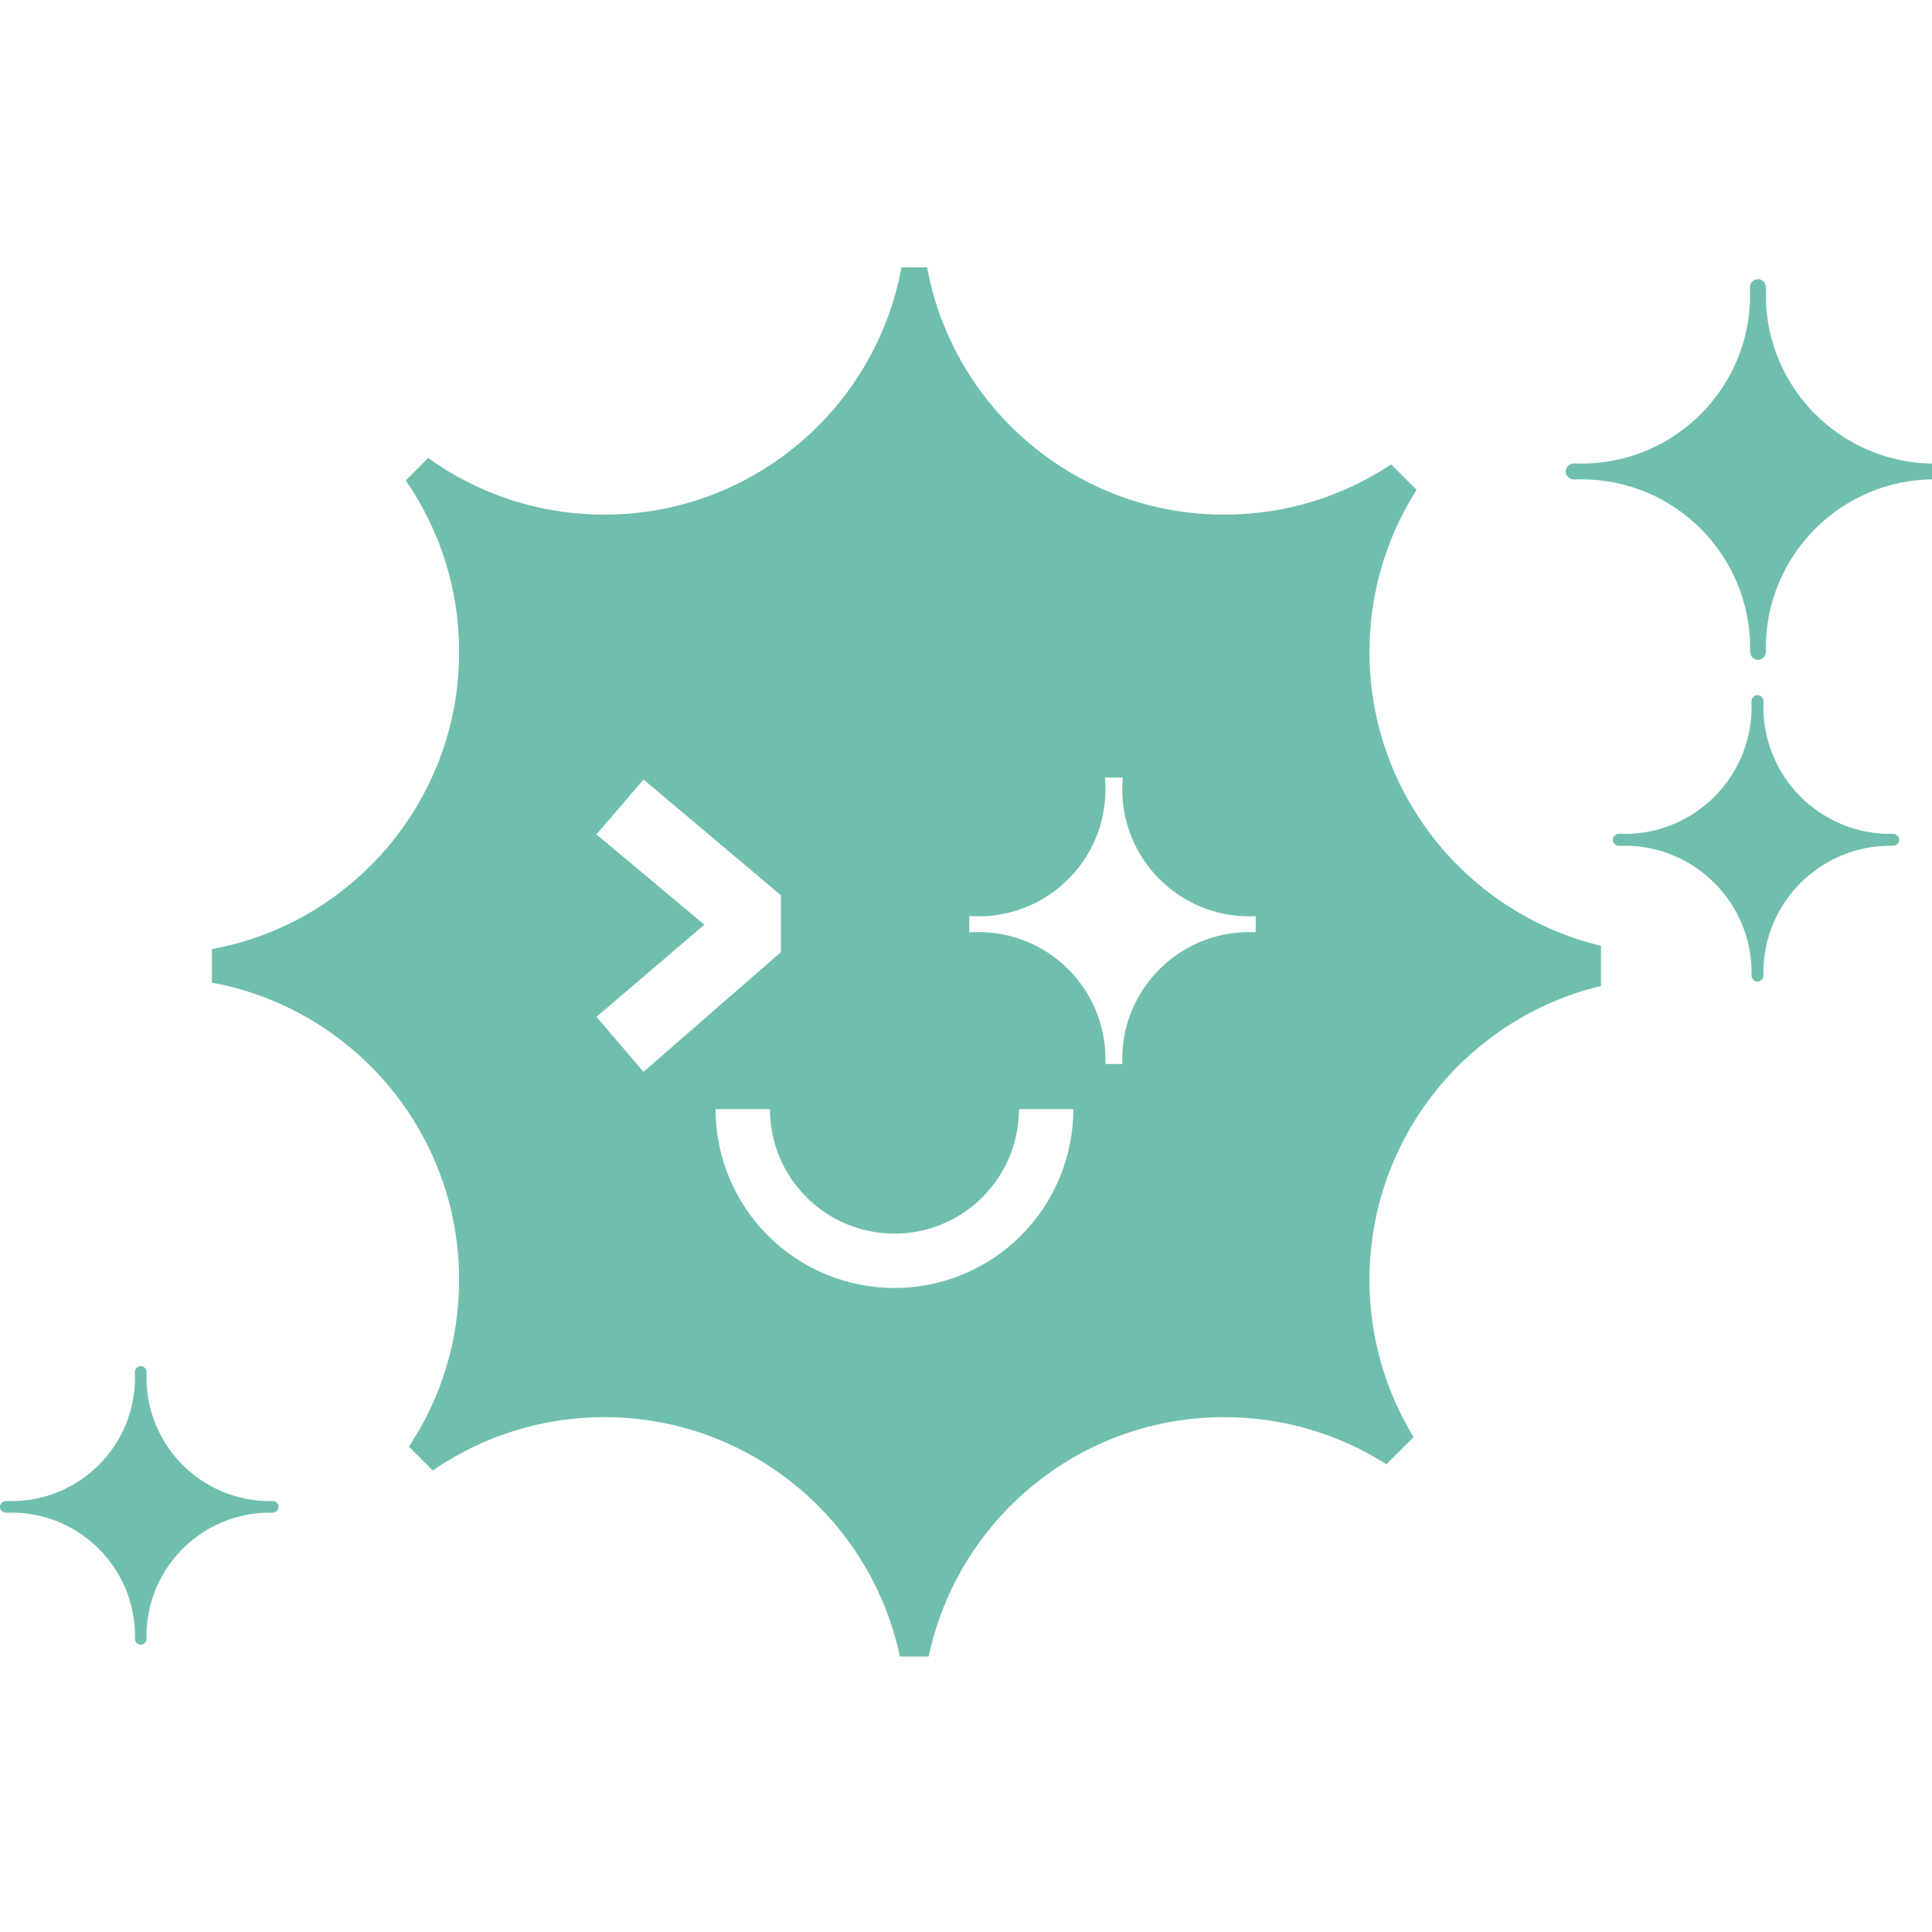 <svg width="135" height="135" viewBox="0 0 135 135" fill="none" xmlns="http://www.w3.org/2000/svg">
<g clip-path="url(#clip0_1260_14306)">
<path fill-rule="evenodd" clip-rule="evenodd" d="M122.29 20.605C122.29 27.116 117.012 32.395 110.5 32.395C110.333 32.395 110.166 32.392 110.001 32.385C109.68 32.371 109.403 32.622 109.403 32.944C109.403 33.265 109.68 33.516 110.001 33.502C110.166 33.495 110.333 33.492 110.5 33.492C117.012 33.492 122.29 38.771 122.29 45.282C122.29 45.365 122.29 45.447 122.288 45.529C122.282 45.84 122.527 46.105 122.839 46.105C123.151 46.105 123.396 45.84 123.39 45.529C123.388 45.447 123.387 45.365 123.387 45.282C123.387 38.771 128.666 33.492 135.178 33.492C135.26 33.492 135.342 33.493 135.424 33.494C135.736 33.501 136 33.255 136 32.944C136 32.632 135.736 32.386 135.424 32.393C135.342 32.394 135.26 32.395 135.178 32.395C128.666 32.395 123.387 27.116 123.387 20.605C123.387 20.437 123.391 20.271 123.398 20.105C123.411 19.784 123.16 19.508 122.839 19.508C122.517 19.508 122.267 19.784 122.28 20.105C122.287 20.271 122.29 20.437 122.29 20.605Z" fill="#70BFAE"/>
<path fill-rule="evenodd" clip-rule="evenodd" d="M9.433 96.262C9.433 101.029 5.569 104.892 0.803 104.892C0.68 104.892 0.558 104.89 0.437 104.885C0.202 104.875 0 105.059 0 105.294C0 105.529 0.202 105.713 0.437 105.703C0.558 105.698 0.68 105.695 0.803 105.695C5.569 105.695 9.433 109.559 9.433 114.325C9.433 114.386 9.432 114.446 9.431 114.506C9.426 114.734 9.606 114.927 9.834 114.927C10.062 114.927 10.242 114.734 10.238 114.506C10.236 114.446 10.236 114.386 10.236 114.325C10.236 109.559 14.099 105.695 18.866 105.695C18.926 105.695 18.986 105.696 19.046 105.697C19.274 105.702 19.468 105.522 19.468 105.294C19.468 105.066 19.274 104.886 19.046 104.891C18.986 104.892 18.926 104.892 18.866 104.892C14.099 104.892 10.236 101.029 10.236 96.262C10.236 96.14 10.238 96.018 10.243 95.897C10.253 95.662 10.069 95.46 9.834 95.46C9.599 95.46 9.415 95.662 9.425 95.897C9.43 96.018 9.433 96.14 9.433 96.262Z" fill="#70BFAE"/>
<path fill-rule="evenodd" clip-rule="evenodd" d="M122.392 49.398C122.392 54.298 118.42 58.271 113.519 58.271C113.393 58.271 113.268 58.269 113.143 58.263C112.901 58.253 112.694 58.442 112.694 58.684C112.694 58.926 112.901 59.114 113.143 59.104C113.268 59.099 113.393 59.096 113.519 59.096C118.42 59.096 122.392 63.069 122.392 67.97C122.392 68.032 122.392 68.094 122.39 68.155C122.385 68.39 122.57 68.589 122.805 68.589C123.04 68.589 123.224 68.39 123.219 68.155C123.218 68.094 123.218 68.032 123.218 67.97C123.218 63.069 127.19 59.096 132.091 59.096C132.153 59.096 132.215 59.097 132.276 59.098C132.511 59.103 132.71 58.919 132.71 58.684C132.71 58.449 132.511 58.264 132.276 58.269C132.215 58.27 132.153 58.271 132.091 58.271C127.19 58.271 123.218 54.298 123.218 49.398C123.218 49.272 123.22 49.147 123.225 49.022C123.235 48.78 123.047 48.572 122.805 48.572C122.563 48.572 122.374 48.78 122.384 49.022C122.39 49.147 122.392 49.272 122.392 49.398Z" fill="#70BFAE"/>
<path fill-rule="evenodd" clip-rule="evenodd" d="M28.572 101.086L30.24 102.754C33.645 100.402 37.774 99.024 42.226 99.024C52.382 99.024 60.863 106.195 62.882 115.75H64.892C66.911 106.195 75.392 99.024 85.548 99.024C89.716 99.024 93.602 100.232 96.875 102.316L98.775 100.416C96.82 97.215 95.694 93.453 95.694 89.427C95.694 79.467 102.591 71.117 111.871 68.894V66.089C102.591 63.867 95.694 55.517 95.694 45.556C95.694 41.389 96.901 37.503 98.986 34.23L97.207 32.451C93.867 34.668 89.858 35.96 85.548 35.96C75.199 35.96 66.589 28.513 64.784 18.685H62.991C61.185 28.513 52.575 35.96 42.226 35.96C37.633 35.96 33.383 34.493 29.918 32.003L28.351 33.571C30.703 36.975 32.081 41.105 32.081 45.556C32.081 55.906 24.634 64.516 14.806 66.321V68.663C24.634 70.468 32.081 79.078 32.081 89.427C32.081 93.737 30.789 97.746 28.572 101.086ZM41.677 58.306L49.218 64.613L41.677 71.056L44.968 74.895L54.565 66.532V62.556L44.968 54.468L41.677 58.306ZM77.246 55.156C77.246 60.057 73.274 64.029 68.373 64.029C68.155 64.029 67.939 64.021 67.726 64.006V65.152C67.939 65.136 68.155 65.129 68.373 65.129C73.274 65.129 77.246 69.101 77.246 74.002C77.246 74.117 77.244 74.232 77.24 74.347H78.426C78.421 74.232 78.419 74.117 78.419 74.002C78.419 69.101 82.392 65.129 87.293 65.129C87.443 65.129 87.593 65.132 87.742 65.14V64.018C87.593 64.025 87.443 64.029 87.293 64.029C82.392 64.029 78.419 60.057 78.419 55.156C78.419 54.878 78.432 54.602 78.457 54.331H77.208C77.233 54.602 77.246 54.878 77.246 55.156ZM74.049 82.284C74.677 80.767 75 79.141 75 77.5H71.201C71.201 78.643 70.976 79.774 70.539 80.83C70.102 81.885 69.461 82.845 68.653 83.653C67.845 84.461 66.885 85.102 65.83 85.539C64.774 85.976 63.643 86.201 62.5 86.201C61.357 86.201 60.226 85.976 59.17 85.539C58.114 85.102 57.155 84.461 56.347 83.653C55.539 82.845 54.898 81.885 54.461 80.83C54.024 79.774 53.799 78.643 53.799 77.5H50C50 79.141 50.323 80.767 50.952 82.284C51.58 83.8 52.5 85.178 53.661 86.339C54.822 87.5 56.2 88.42 57.717 89.049C59.233 89.677 60.858 90 62.5 90C64.141 90 65.767 89.677 67.284 89.049C68.8 88.42 70.178 87.5 71.339 86.339C72.5 85.178 73.42 83.8 74.049 82.284Z" fill="#70BFAE"/>
</g>
<defs>
<clipPath id="clip0_1260_14306">
<rect width="135" height="135" fill="white"/>
</clipPath>
</defs>
</svg>
